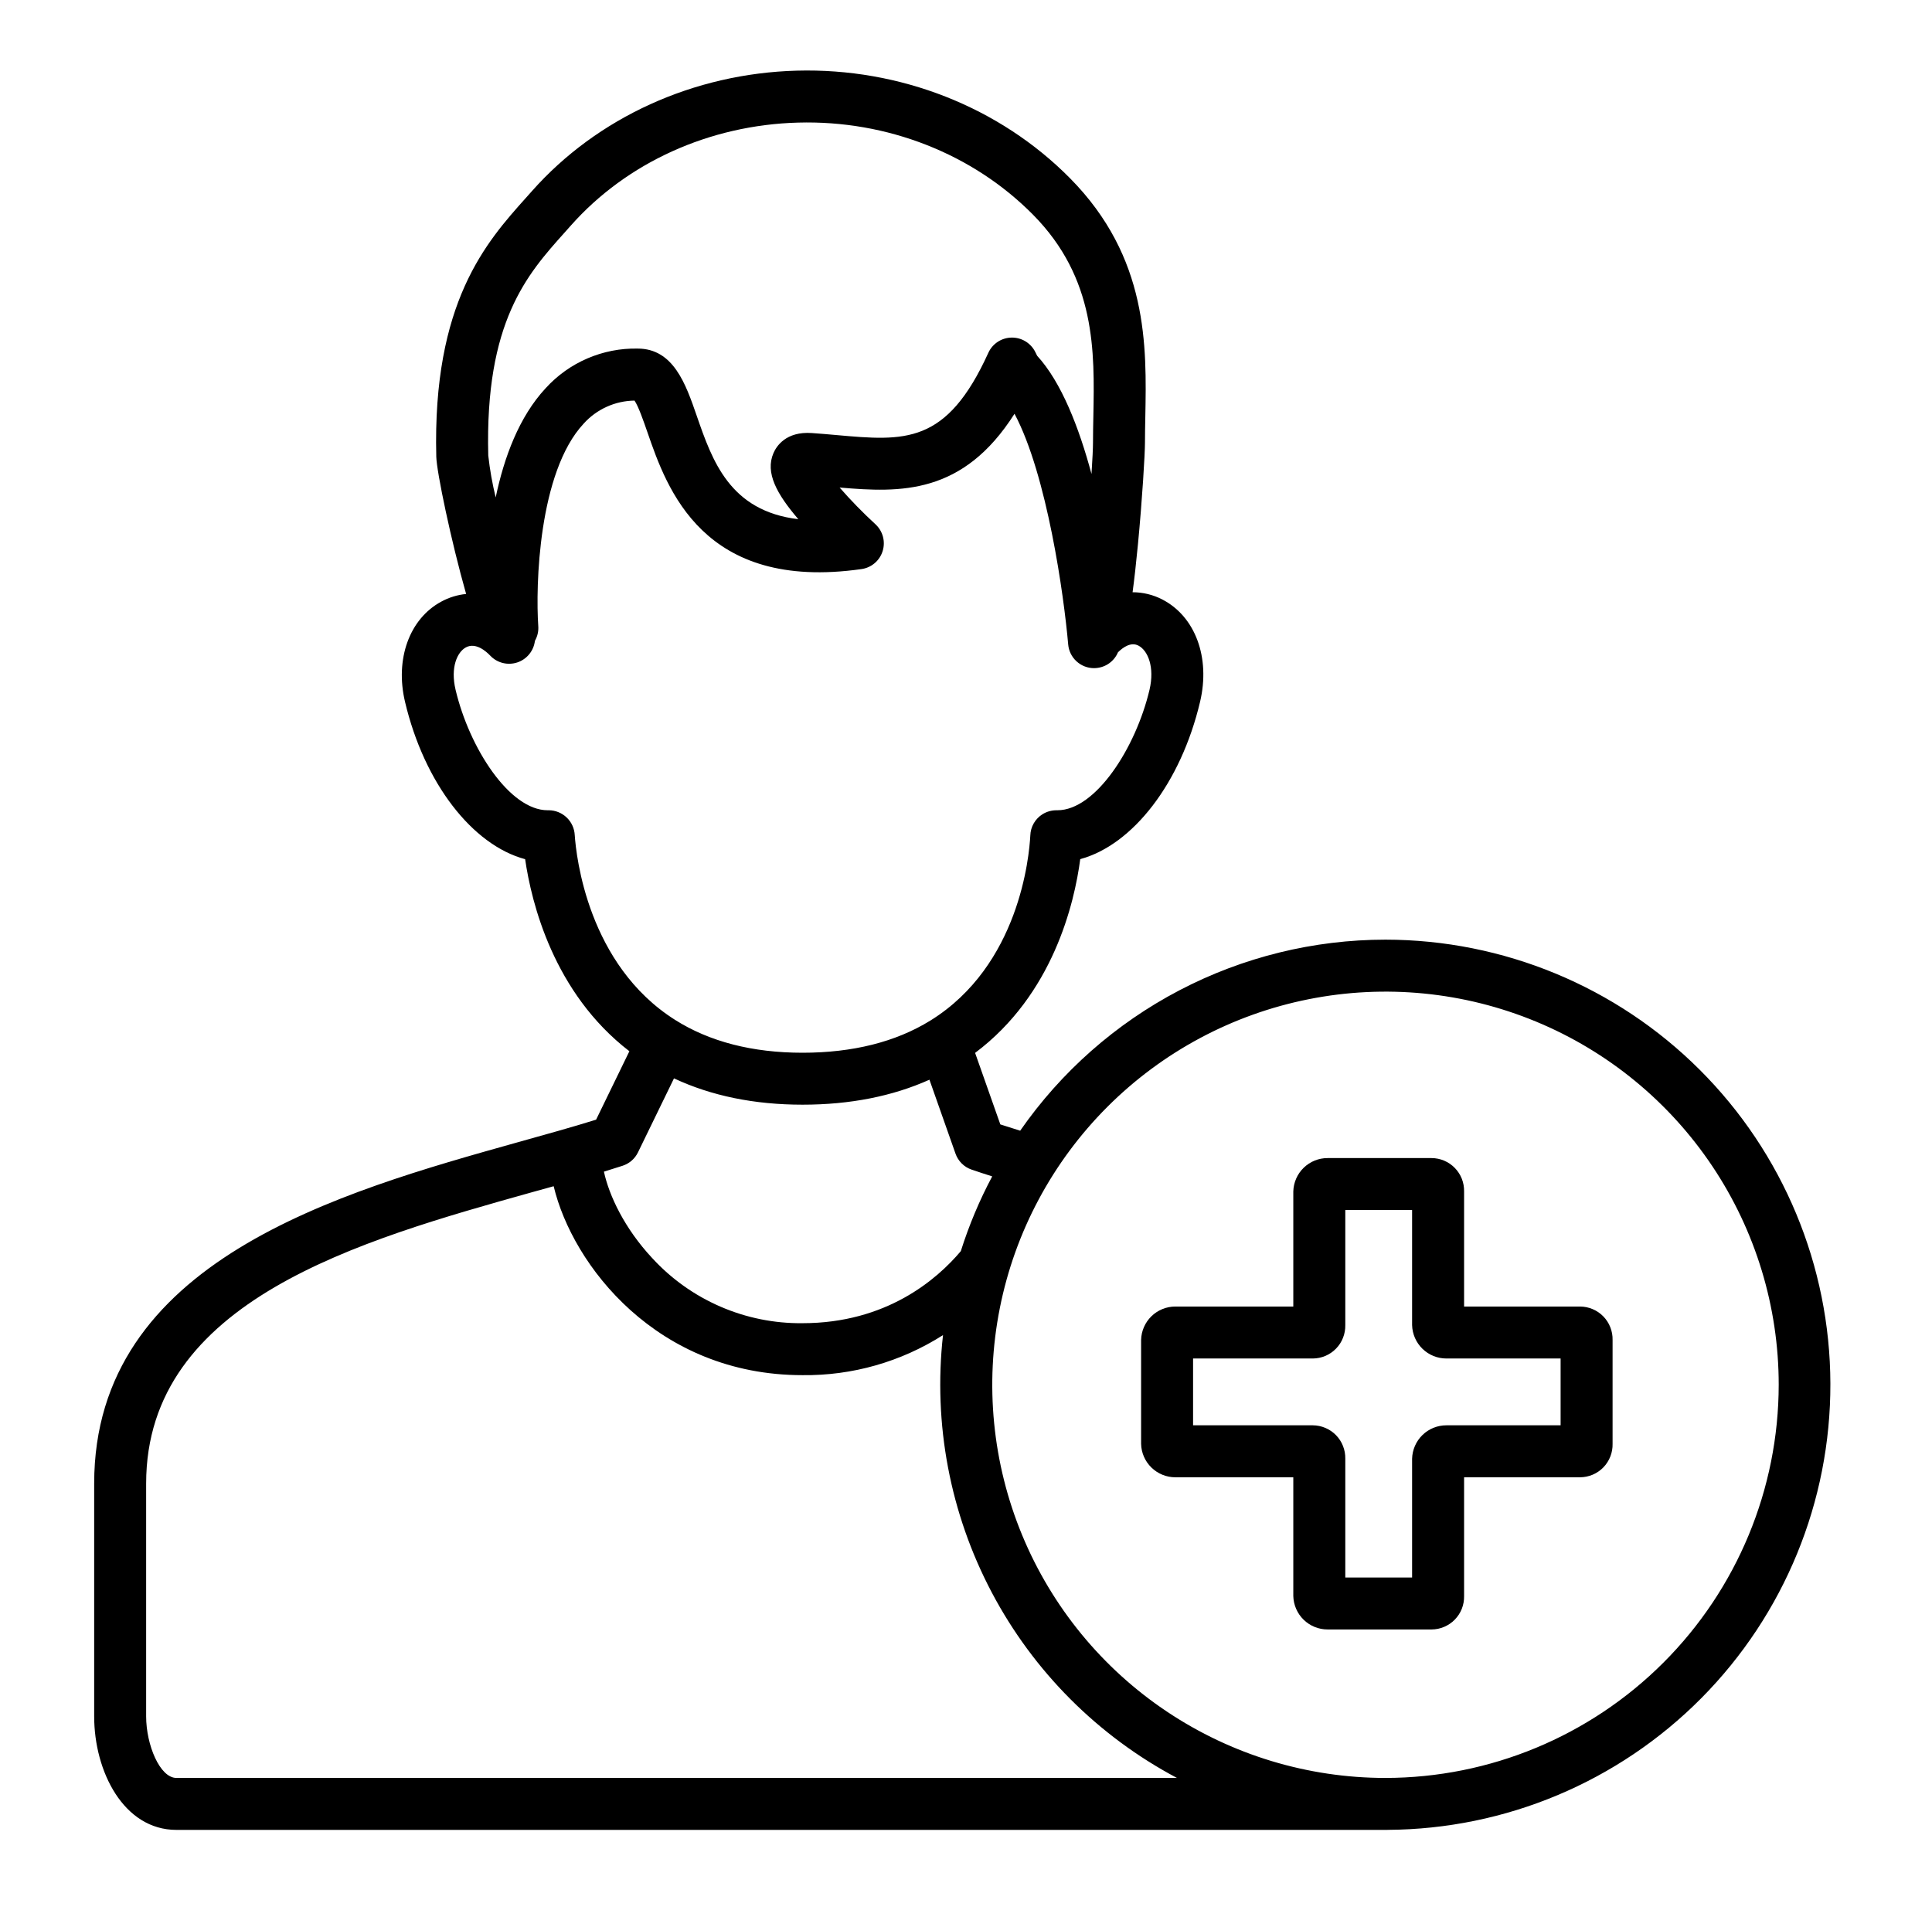 <svg width="90" height="89" viewBox="0 0 90 89" fill="none" xmlns="http://www.w3.org/2000/svg">
<path d="M73.607 60.875H68.203V55.514C68.207 55.312 68.171 55.111 68.098 54.923C68.024 54.735 67.913 54.563 67.772 54.419C67.631 54.274 67.463 54.158 67.277 54.079C67.091 54 66.891 53.959 66.689 53.958H61.847C61.43 53.956 61.029 54.119 60.73 54.41C60.431 54.7 60.258 55.097 60.247 55.514V60.875H54.756C54.339 60.874 53.938 61.036 53.639 61.327C53.34 61.618 53.167 62.015 53.157 62.432V67.274C53.167 67.691 53.34 68.088 53.639 68.378C53.938 68.669 54.339 68.832 54.756 68.831H60.247V74.365C60.258 74.782 60.431 75.178 60.73 75.469C61.029 75.76 61.43 75.922 61.847 75.921H66.689C66.891 75.92 67.091 75.879 67.277 75.799C67.463 75.72 67.631 75.605 67.772 75.46C67.913 75.315 68.024 75.144 68.098 74.956C68.171 74.768 68.207 74.567 68.203 74.365V68.831H73.607C73.809 68.829 74.009 68.788 74.195 68.709C74.381 68.63 74.549 68.514 74.69 68.37C74.831 68.225 74.941 68.053 75.015 67.865C75.089 67.677 75.125 67.476 75.12 67.274V62.432C75.125 62.23 75.089 62.029 75.015 61.841C74.941 61.653 74.831 61.481 74.69 61.336C74.549 61.191 74.381 61.076 74.195 60.997C74.009 60.918 73.809 60.876 73.607 60.875V60.875ZM72.699 66.409H67.381C66.964 66.408 66.563 66.57 66.264 66.861C65.965 67.152 65.792 67.549 65.781 67.966V73.5H62.669V67.966C62.673 67.764 62.637 67.563 62.563 67.375C62.49 67.187 62.379 67.015 62.238 66.87C62.097 66.725 61.929 66.61 61.743 66.531C61.557 66.452 61.357 66.41 61.155 66.409H55.578V63.296H61.155C61.357 63.295 61.557 63.254 61.743 63.175C61.929 63.096 62.097 62.98 62.238 62.835C62.379 62.691 62.49 62.519 62.563 62.331C62.637 62.143 62.673 61.942 62.669 61.74V56.379H65.781V61.74C65.792 62.157 65.965 62.553 66.264 62.844C66.563 63.135 66.964 63.297 67.381 63.296H72.699V66.409Z" fill="black"/>
<path d="M64.541 43.781C61.197 43.782 57.903 44.592 54.94 46.142C51.977 47.692 49.432 49.936 47.524 52.682C47.198 52.581 46.889 52.484 46.599 52.389L45.424 49.057C49.055 46.336 50.05 42.087 50.322 40.029C52.764 39.367 55.007 36.497 55.905 32.694C56.39 30.637 55.681 28.722 54.14 27.929C53.713 27.709 53.24 27.594 52.76 27.594C52.84 26.997 52.923 26.267 53.009 25.371C53.21 23.273 53.337 21.155 53.337 20.618C53.337 20.238 53.345 19.846 53.353 19.43C53.417 16.119 53.497 11.998 49.844 8.303C46.566 4.987 41.925 3.159 37.112 3.292C32.319 3.424 27.823 5.469 24.779 8.905C24.686 9.01 24.591 9.117 24.494 9.224C22.658 11.276 20.143 14.086 20.324 21.282C20.341 21.986 21.015 25.215 21.714 27.675C21.307 27.715 20.912 27.837 20.553 28.033C19.074 28.832 18.396 30.705 18.866 32.694C19.765 36.504 22.015 39.377 24.463 40.032C24.756 42.05 25.78 46.257 29.319 48.98L27.769 52.168C26.662 52.515 25.415 52.858 24.127 53.219C15.805 55.551 4.387 58.745 4.387 69.123V79.972C4.387 82.536 5.758 85.26 8.219 85.26H64.614C64.625 85.26 64.636 85.258 64.647 85.258C70.136 85.227 75.388 83.02 79.253 79.123C83.118 75.226 85.281 69.956 85.266 64.467C85.252 58.978 83.063 53.719 79.178 49.842C75.294 45.964 70.03 43.785 64.541 43.781V43.781ZM26.299 10.838C26.398 10.727 26.495 10.618 26.592 10.509C29.193 7.573 33.052 5.824 37.179 5.712C41.325 5.597 45.314 7.163 48.123 10.004C51.057 12.972 50.991 16.378 50.933 19.382C50.924 19.81 50.916 20.214 50.916 20.617C50.916 20.874 50.891 21.407 50.846 22.084C50.261 19.908 49.442 17.806 48.315 16.577L48.226 16.398C48.123 16.193 47.965 16.022 47.77 15.904C47.574 15.785 47.349 15.725 47.12 15.729C46.892 15.733 46.669 15.802 46.478 15.927C46.287 16.053 46.135 16.23 46.041 16.438C44.09 20.729 42.158 20.556 38.957 20.27C38.585 20.237 38.207 20.203 37.823 20.177C36.605 20.09 36.164 20.802 36.031 21.111C35.636 22.027 36.185 23.017 37.189 24.191C33.993 23.809 33.183 21.472 32.453 19.363C31.947 17.9 31.373 16.241 29.703 16.241C28.899 16.225 28.101 16.382 27.362 16.7C26.623 17.018 25.961 17.491 25.42 18.086C24.179 19.418 23.48 21.317 23.091 23.177C22.934 22.533 22.818 21.879 22.745 21.22C22.587 14.985 24.559 12.781 26.299 10.838ZM26.774 38.914C26.759 38.602 26.626 38.308 26.4 38.092C26.175 37.875 25.875 37.754 25.563 37.752C25.546 37.752 25.529 37.752 25.511 37.752C23.738 37.752 21.866 34.86 21.222 32.138C20.975 31.093 21.299 30.382 21.704 30.163C22.161 29.916 22.65 30.351 22.838 30.549C22.996 30.716 23.199 30.834 23.422 30.89C23.645 30.946 23.879 30.937 24.097 30.865C24.315 30.793 24.508 30.66 24.653 30.482C24.799 30.304 24.891 30.088 24.918 29.86C25.037 29.652 25.092 29.414 25.075 29.175C24.947 27.318 25.076 22.002 27.192 19.735C27.491 19.403 27.856 19.137 28.263 18.953C28.67 18.768 29.111 18.671 29.558 18.665C29.74 18.927 29.983 19.629 30.165 20.155C31.062 22.747 32.732 27.571 40.132 26.515C40.359 26.483 40.572 26.387 40.747 26.238C40.921 26.09 41.05 25.894 41.117 25.675C41.185 25.457 41.19 25.223 41.13 25.002C41.07 24.78 40.949 24.581 40.78 24.425C40.194 23.886 39.636 23.315 39.112 22.715C41.958 22.962 44.861 23.055 47.26 19.279C48.777 22.123 49.566 27.778 49.76 30.024C49.785 30.326 49.924 30.607 50.147 30.812C50.37 31.017 50.661 31.131 50.964 31.131C50.999 31.131 51.034 31.129 51.069 31.126C51.289 31.107 51.499 31.029 51.677 30.9C51.855 30.77 51.994 30.595 52.08 30.392C52.319 30.156 52.684 29.901 53.031 30.08C53.475 30.308 53.796 31.089 53.549 32.138C52.905 34.86 51.033 37.752 49.26 37.752H49.23C48.995 37.749 48.764 37.813 48.564 37.937C48.395 38.043 48.255 38.188 48.156 38.361C48.056 38.534 48.002 38.729 47.996 38.928C47.944 39.918 47.476 44.98 43.351 47.544C43.344 47.548 43.338 47.552 43.331 47.556C41.726 48.547 39.725 49.05 37.385 49.05C35.052 49.05 33.056 48.536 31.452 47.522C27.386 44.954 26.841 39.901 26.774 38.914H26.774ZM29.719 53.693L31.397 50.244C33.134 51.058 35.141 51.47 37.385 51.47C39.597 51.47 41.578 51.078 43.297 50.306L44.512 53.753C44.572 53.925 44.672 54.082 44.802 54.211C44.932 54.34 45.089 54.437 45.263 54.496C45.564 54.599 45.884 54.704 46.221 54.811C45.627 55.925 45.138 57.091 44.758 58.295C43.638 59.622 41.286 61.651 37.385 61.651C36.069 61.666 34.764 61.402 33.557 60.878C32.349 60.354 31.265 59.582 30.376 58.611C29.099 57.241 28.376 55.714 28.133 54.59C28.43 54.498 28.721 54.407 29.005 54.315C29.16 54.264 29.303 54.183 29.425 54.077C29.548 53.97 29.648 53.839 29.719 53.693H29.719ZM6.808 79.972V69.123C6.808 60.581 16.783 57.792 24.78 55.55C25.119 55.456 25.463 55.362 25.792 55.269C26.668 58.949 30.614 64.072 37.379 64.072C39.698 64.101 41.974 63.452 43.929 62.206C43.466 66.341 44.258 70.52 46.202 74.2C48.145 77.879 51.15 80.889 54.827 82.839H8.219C7.448 82.839 6.808 81.298 6.808 79.972ZM64.541 82.839C60.918 82.839 57.377 81.764 54.364 79.751C51.352 77.739 49.004 74.878 47.618 71.531C46.231 68.183 45.869 64.5 46.576 60.947C47.282 57.394 49.027 54.13 51.589 51.568C54.151 49.006 57.414 47.262 60.968 46.555C64.521 45.848 68.204 46.211 71.551 47.597C74.899 48.983 77.759 51.331 79.772 54.344C81.785 57.356 82.859 60.898 82.859 64.52C82.854 69.377 80.922 74.033 77.488 77.467C74.054 80.902 69.398 82.833 64.541 82.839V82.839Z" fill="black"/>
</svg>
